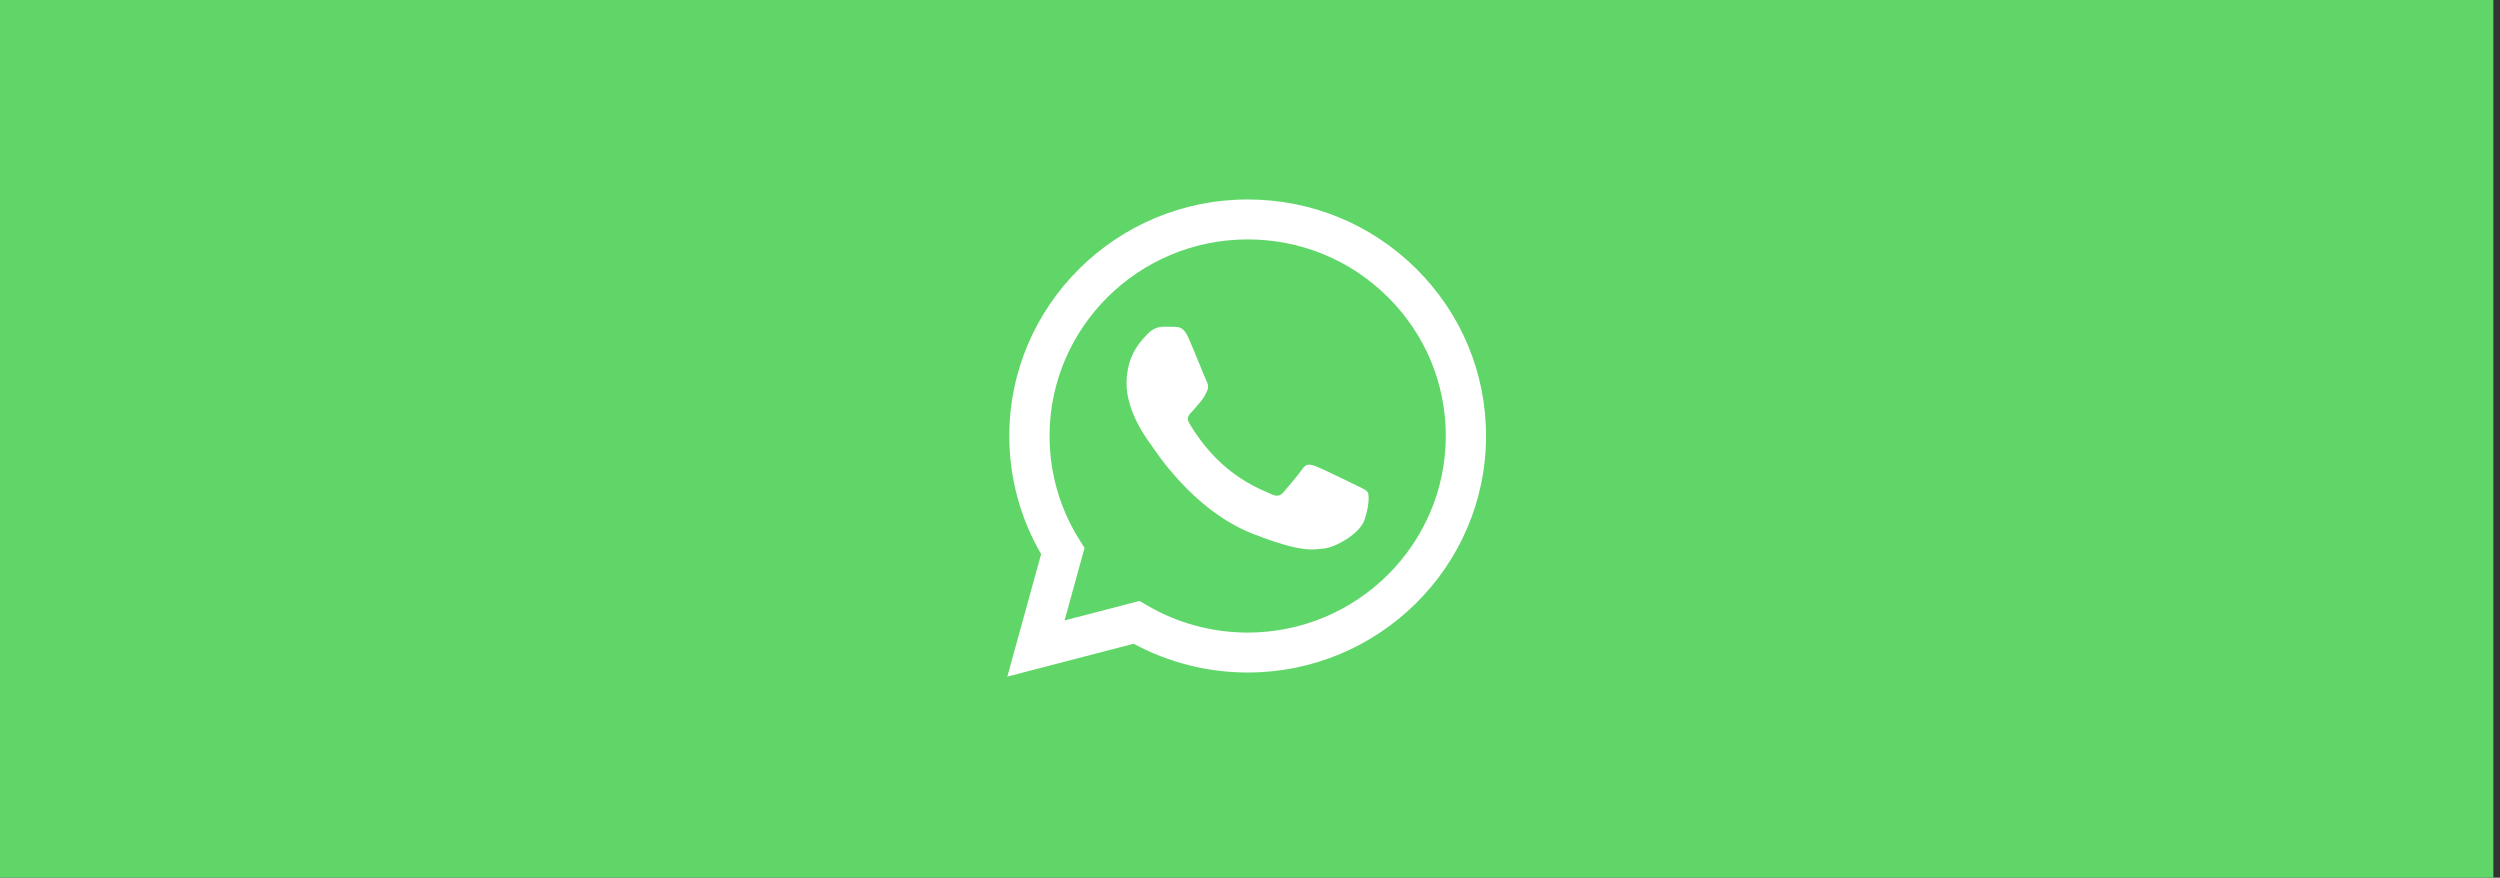 <?xml version="1.0" encoding="UTF-8"?> <svg xmlns="http://www.w3.org/2000/svg" width="188" height="66" viewBox="0 0 188 66" fill="none"><rect x="0" y="0" width="188" height="66" fill="#333333" stroke="none"/><rect width="187.5" height="66" fill="#60D669"></rect><path d="M76.518 32.784C76.517 35.809 77.314 38.763 78.828 41.366L76.373 50.26L85.547 47.873C88.084 49.244 90.927 49.962 93.815 49.962H93.823C103.359 49.962 111.122 42.262 111.126 32.798C111.128 28.212 109.33 23.899 106.063 20.655C102.796 17.411 98.451 15.623 93.822 15.621C84.285 15.621 76.522 23.321 76.518 32.784" fill="url(#paint0_linear_11_517)"></path><path d="M75.9 32.779C75.9 35.913 76.725 38.971 78.293 41.668L75.75 50.881L85.252 48.409C87.87 49.825 90.818 50.572 93.818 50.573H93.825C103.704 50.573 111.746 42.596 111.75 32.793C111.752 28.042 109.889 23.575 106.505 20.214C103.12 16.854 98.62 15.002 93.825 15C83.945 15 75.904 22.976 75.9 32.779ZM81.559 41.203L81.205 40.645C79.713 38.292 78.926 35.572 78.927 32.78C78.93 24.632 85.613 18.003 93.831 18.003C97.811 18.005 101.551 19.544 104.364 22.337C107.177 25.13 108.725 28.843 108.724 32.792C108.72 40.94 102.037 47.57 93.825 47.57H93.82C91.146 47.569 88.523 46.856 86.237 45.51L85.692 45.19L80.054 46.657L81.559 41.203Z" fill="url(#paint1_linear_11_517)"></path><path d="M89.345 25.346C89.01 24.606 88.657 24.591 88.338 24.578C88.076 24.567 87.778 24.568 87.479 24.568C87.181 24.568 86.695 24.68 86.285 25.124C85.874 25.569 84.717 26.644 84.717 28.83C84.717 31.017 86.322 33.13 86.546 33.426C86.77 33.723 89.644 38.353 94.197 40.134C97.98 41.615 98.75 41.32 99.571 41.246C100.392 41.172 102.221 40.171 102.594 39.134C102.968 38.096 102.968 37.207 102.856 37.021C102.744 36.836 102.445 36.724 101.997 36.502C101.549 36.28 99.347 35.205 98.937 35.056C98.526 34.908 98.228 34.834 97.929 35.279C97.63 35.724 96.772 36.724 96.511 37.021C96.25 37.318 95.989 37.355 95.541 37.133C95.093 36.91 93.65 36.441 91.939 34.927C90.608 33.749 89.709 32.294 89.447 31.849C89.186 31.405 89.419 31.164 89.644 30.943C89.845 30.744 90.092 30.424 90.316 30.165C90.539 29.905 90.614 29.72 90.763 29.424C90.913 29.127 90.838 28.867 90.726 28.645C90.614 28.423 89.744 26.225 89.345 25.346Z" fill="white"></path><defs><linearGradient id="paint0_linear_11_517" x1="1814.03" y1="3479.51" x2="1814.03" y2="15.621" gradientUnits="userSpaceOnUse"><stop stop-color="#1FAF38"></stop><stop offset="1" stop-color="#60D669"></stop></linearGradient><linearGradient id="paint1_linear_11_517" x1="1875.75" y1="3603.1" x2="1875.75" y2="15" gradientUnits="userSpaceOnUse"><stop stop-color="#F9F9F9"></stop><stop offset="1" stop-color="white"></stop></linearGradient></defs></svg> 